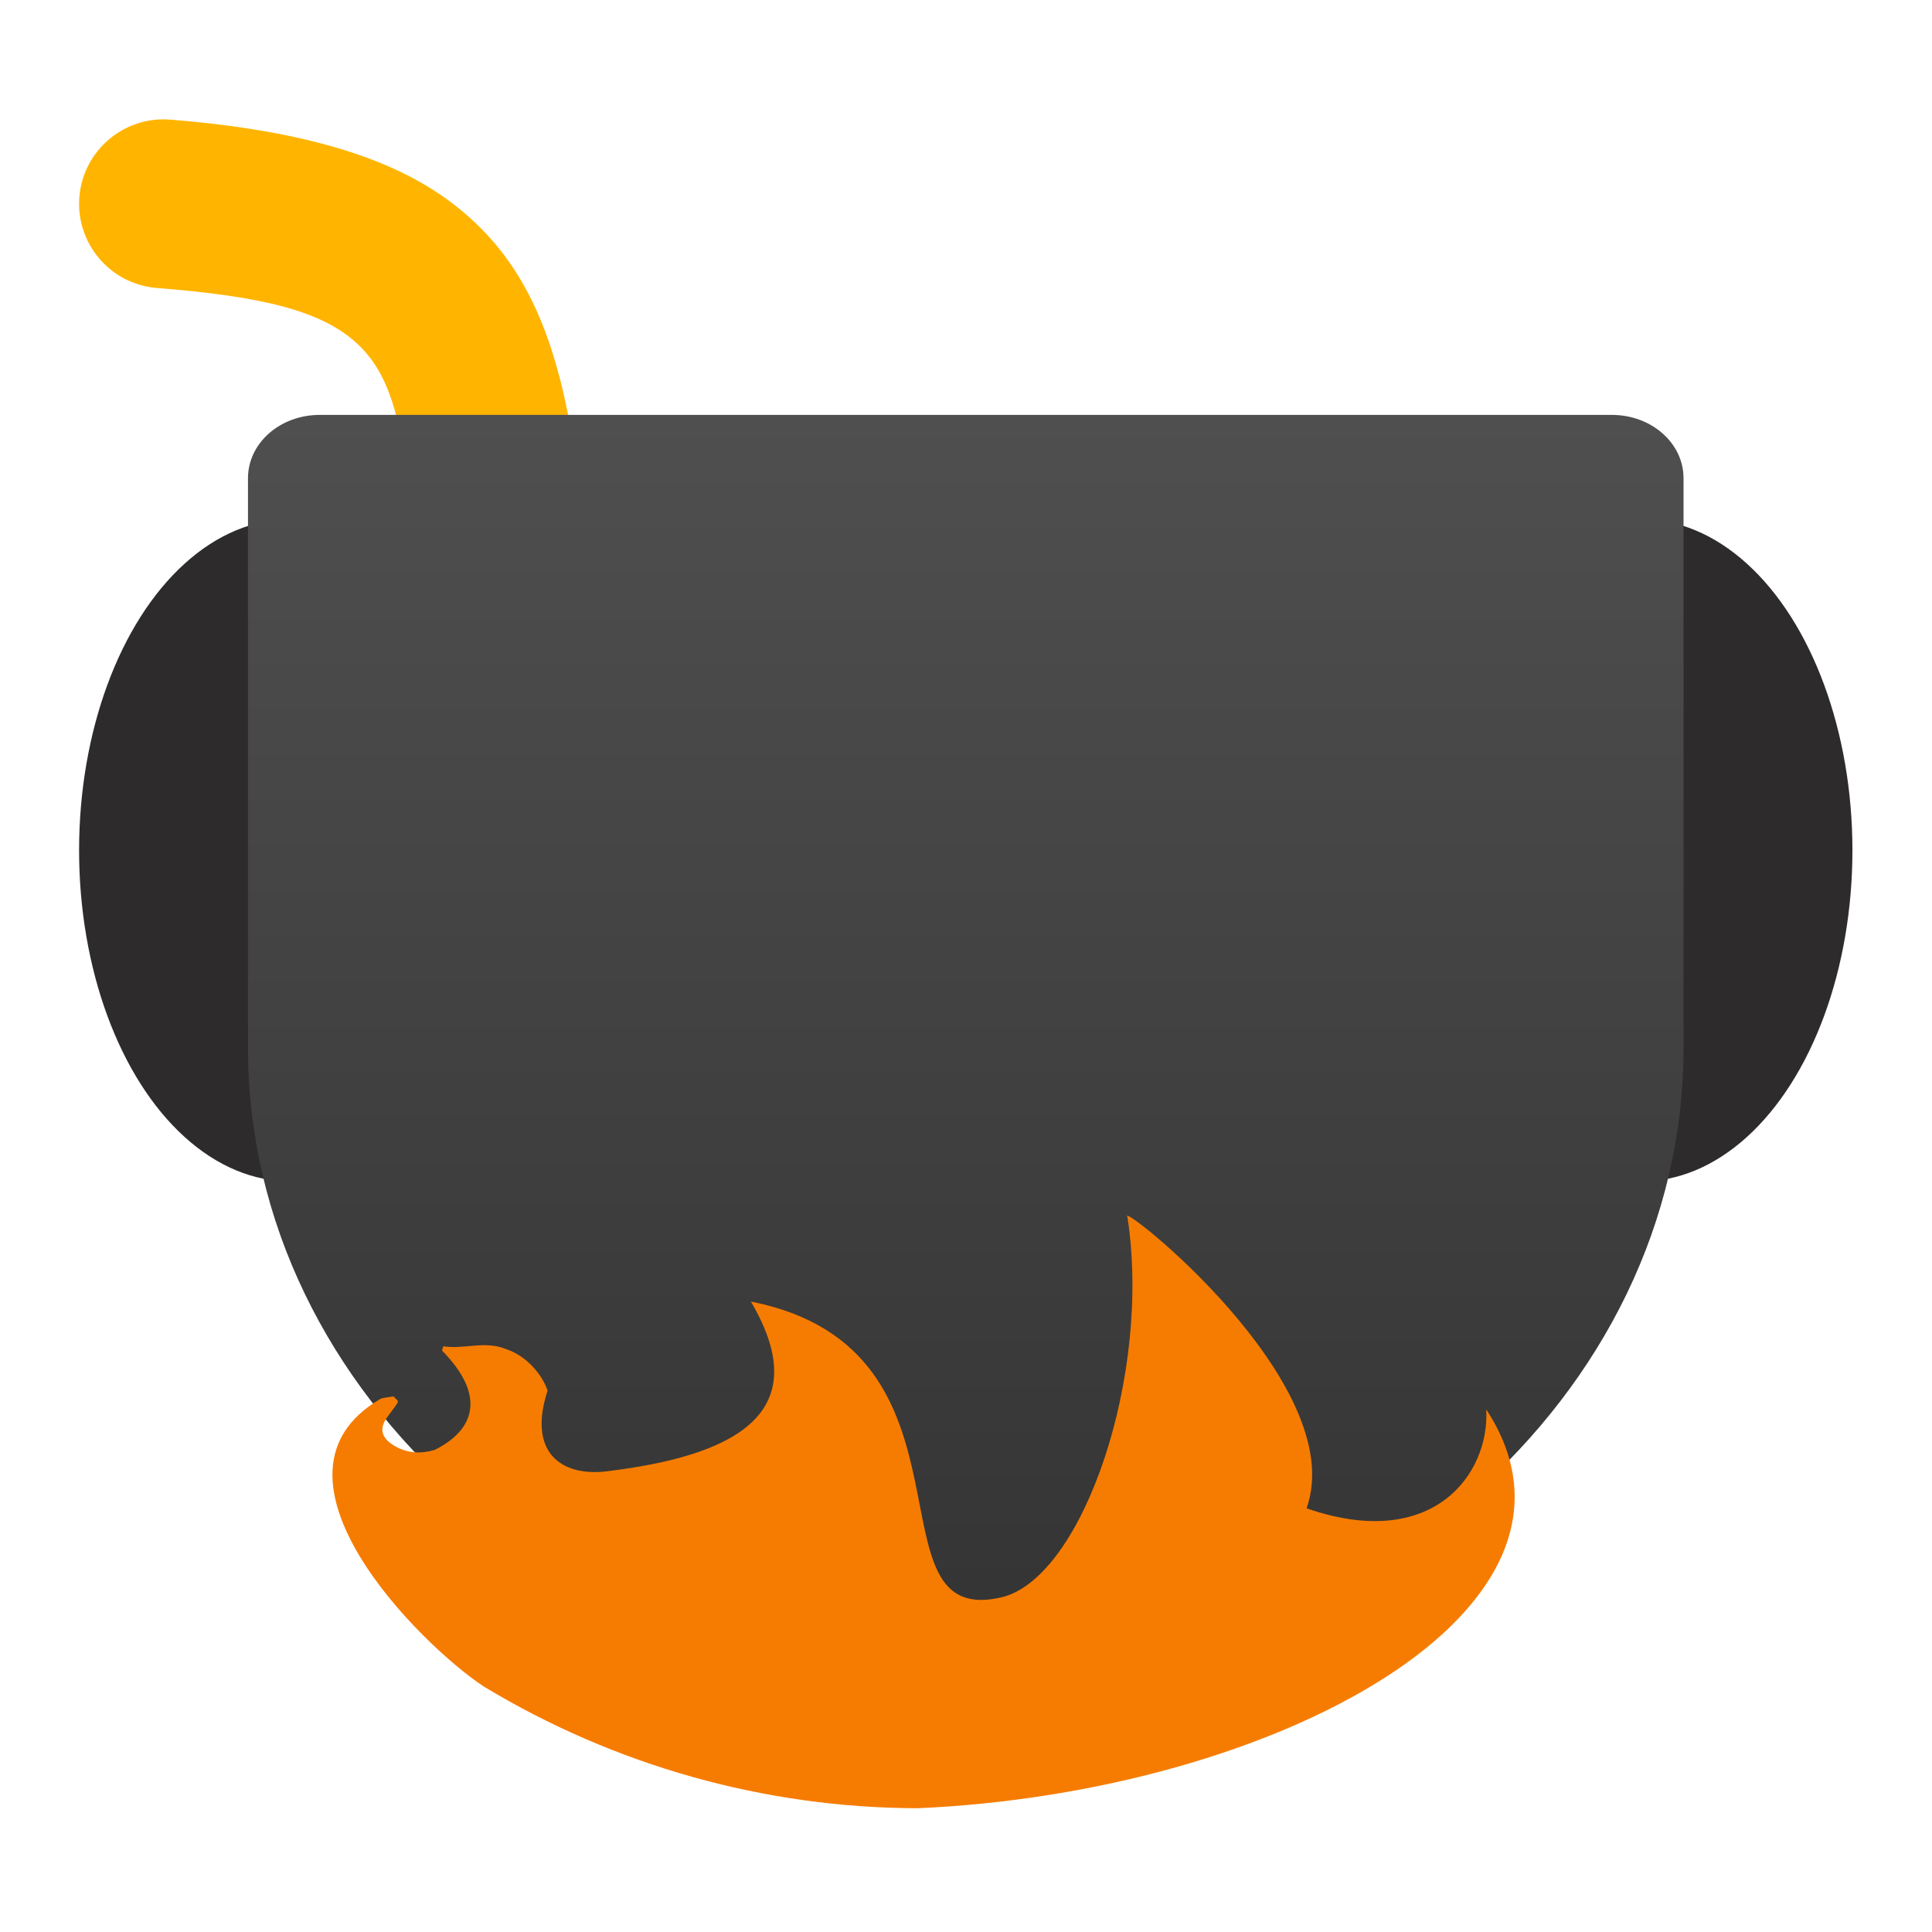 <svg clip-rule="evenodd" fill-rule="evenodd" stroke-linejoin="round" stroke-miterlimit="2" viewBox="0 0 48 48" xmlns="http://www.w3.org/2000/svg">
 <linearGradient id="a" x2="1" gradientTransform="matrix(0 -30 30 0 24 41)" gradientUnits="userSpaceOnUse">
  <stop stop-color="#333" offset="0"/>
  <stop stop-color="#4f4f4f" offset="1"/>
 </linearGradient>
 <circle transform="matrix(1.049 0 0 1.645 -1.182 -10.129)" cx="8" cy="19" r="5" fill="#2d2b2b"/>
 <circle transform="matrix(1.049 0 0 1.645 -1.182 -10.129)" cx="40" cy="19" r="5" fill="#2d2b2b"/>
 <g transform="matrix(1.049 0 0 1.049 -1.182 -1.231)">
  <path d="m4.841 7.994c2.499.199 3.958.537 4.809 1.379.813.806.965 1.991 1.21 3.521.287 1.791.545 3.972 1.2 6.591.267 1.071 1.354 1.723 2.425 1.456 1.071-.268 1.723-1.355 1.455-2.426-.894-3.579-1.024-6.32-1.546-8.35-.475-1.848-1.247-3.227-2.669-4.262-1.324-.964-3.329-1.638-6.566-1.896-1.1-.088-2.065.734-2.153 1.834-.087 1.101.735 2.065 1.835 2.153z" fill="#ffb500"/>
  <path d="m8.7 11c-.942 0-1.7.669-1.7 1.5v13.5c0 8.229 7.674 15 17 15s17-6.771 17-15v-13.5c0-.831-.758-1.5-1.7-1.5z" fill="url(#a)" fill-rule="nonzero"/>
  <path d="m27.83 30c.574 3.745-1.043 8.474-2.937 8.993-3.351.845-.252-5.862-5.982-6.993 1.6 2.715-.504 3.67-3.437 4.023-1.046.118-1.857-.442-1.379-1.912-.091-.301-.434-.797-.968-.98-.519-.218-1.009.009-1.5-.072-.005.042-.054.097-.008.126 1.006 1.033.769 1.848-.196 2.328-.329.099-.631.073-.89-.061-.35-.181-.411-.391-.299-.608.079-.154.227-.303.313-.456.023-.042-.064-.094-.101-.142-.109.021-.265.03-.319.065-3.074 1.807.954 5.817 2.46 6.808 3.103 1.873 6.65 2.874 10.279 2.881 8.461-.371 16.553-4.731 13.461-9.445.086 1.529-1.262 3.382-4.255 2.342 1.053-2.97-4.543-7.349-4.242-6.897z" fill="#f67c01" fill-rule="nonzero"/>
 </g>
</svg>
